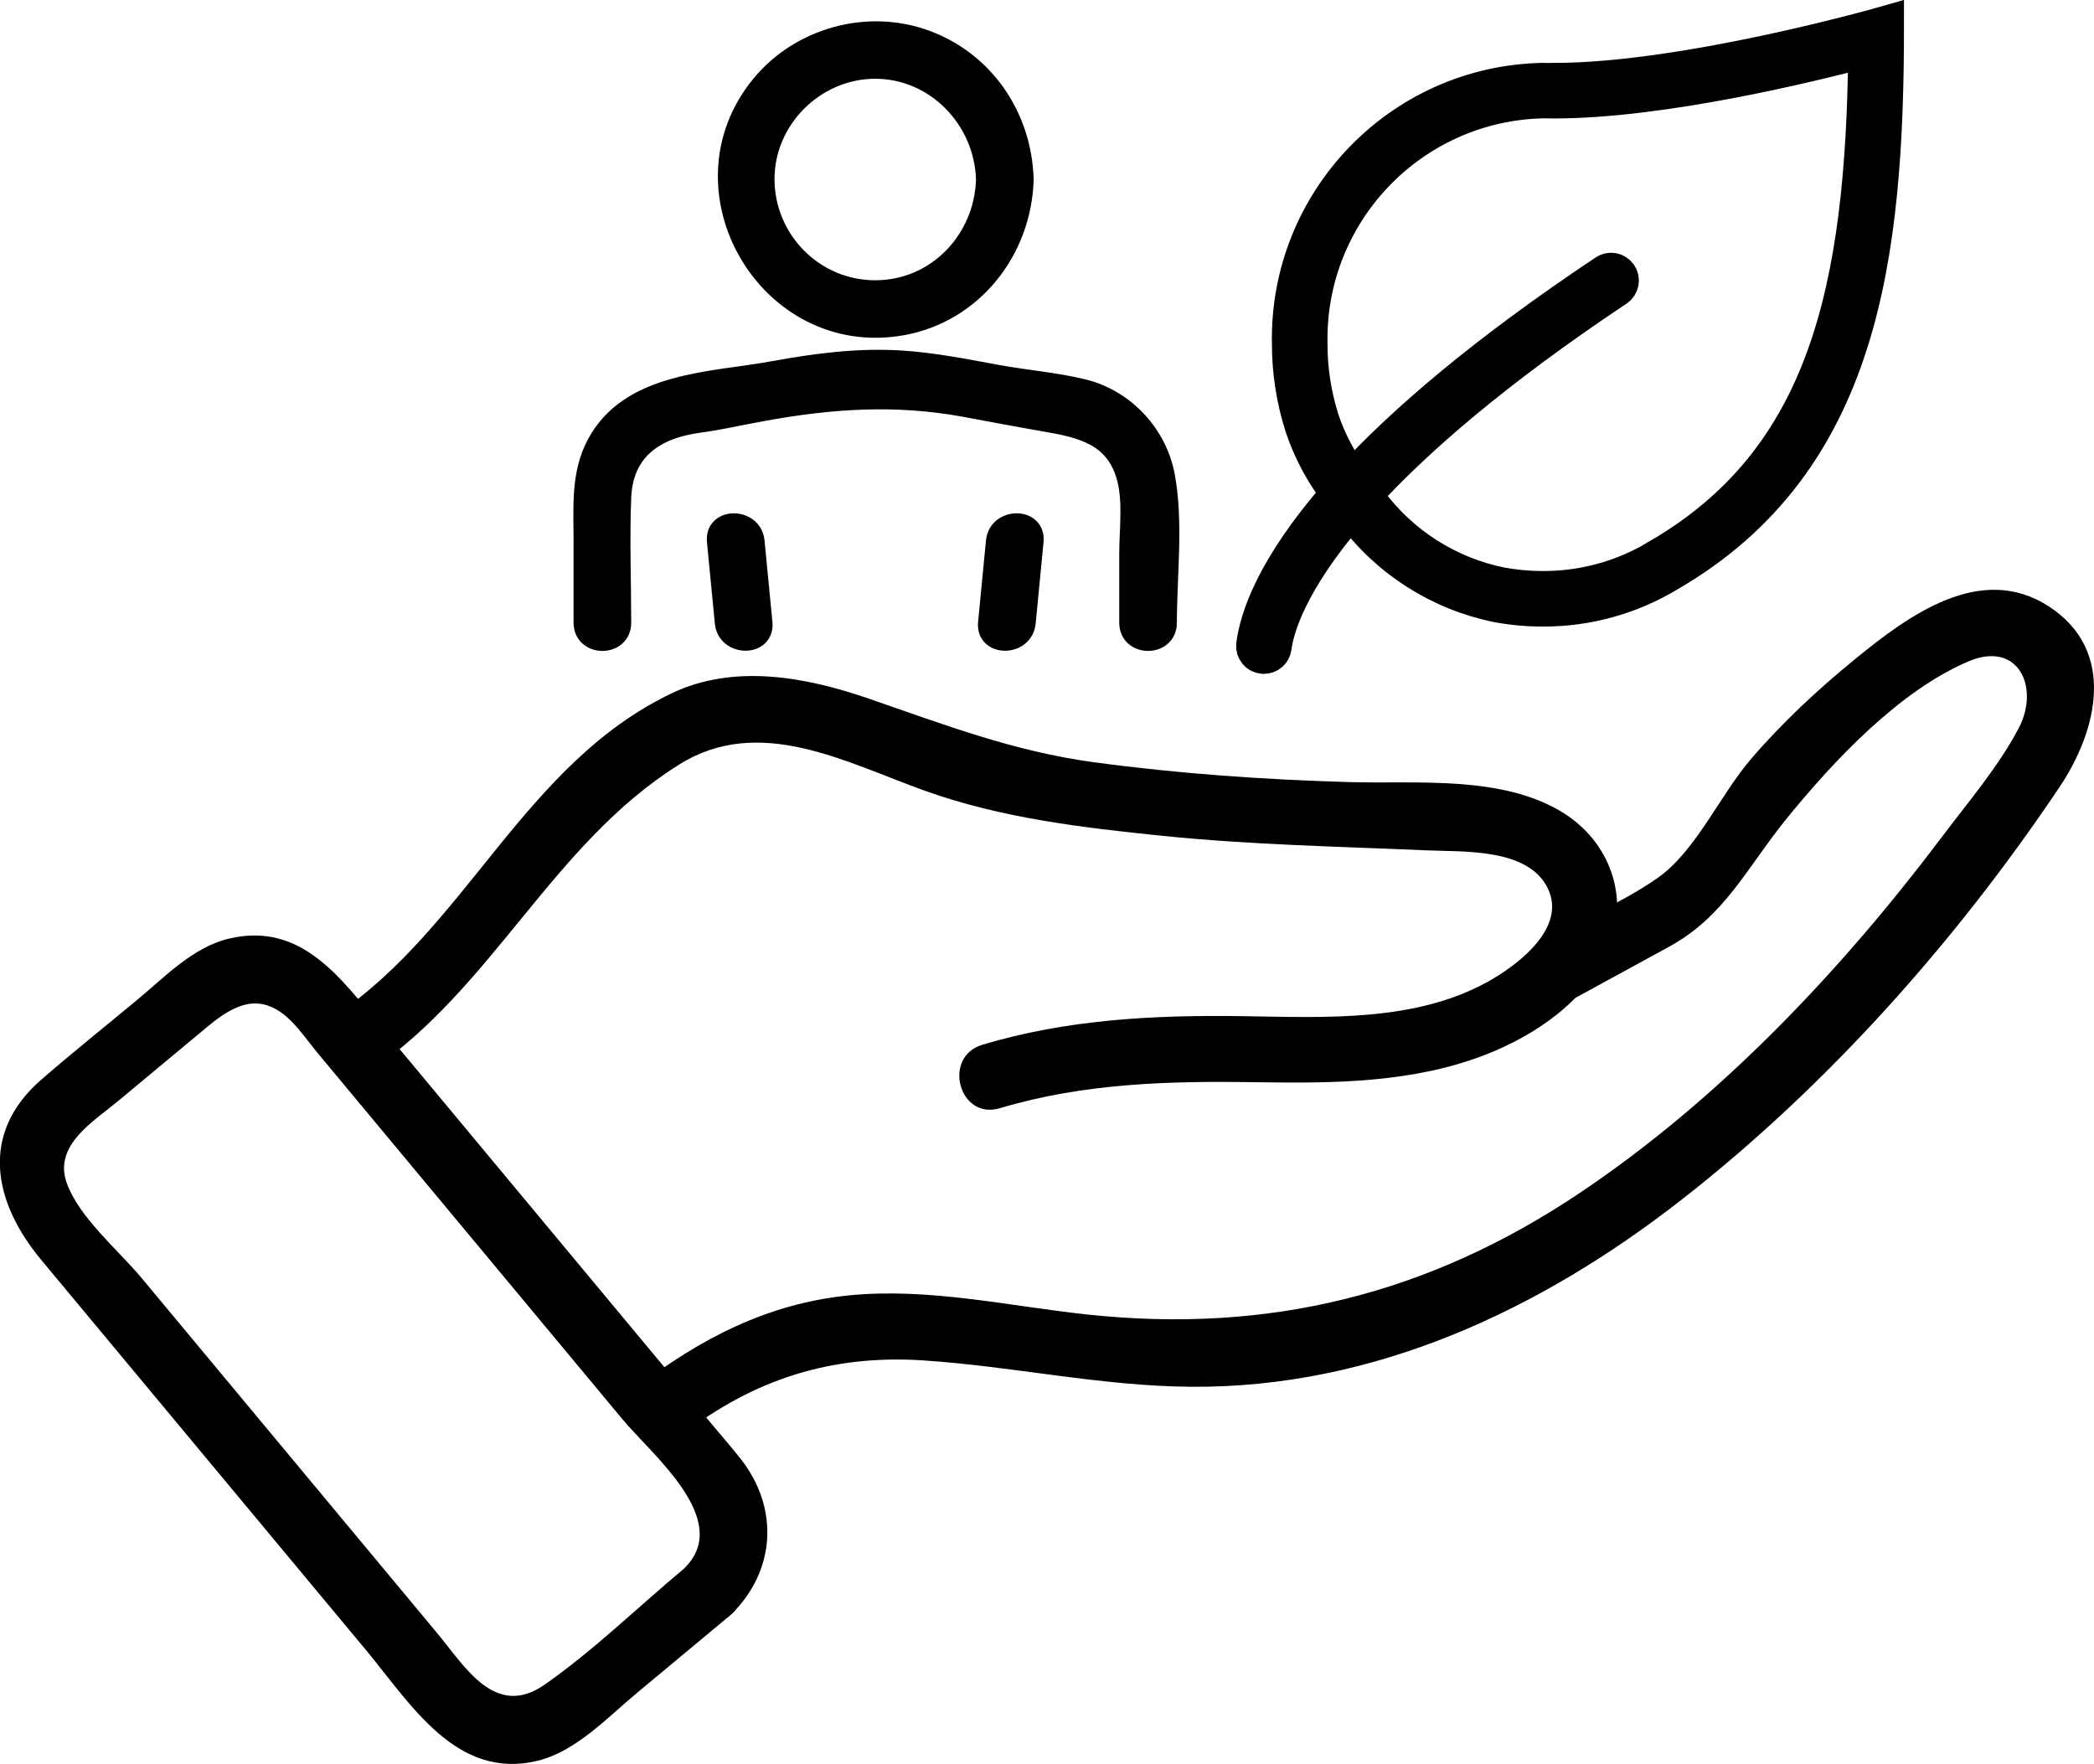 <?xml version="1.0" encoding="UTF-8"?>
<svg id="Ebene_2" data-name="Ebene 2" xmlns="http://www.w3.org/2000/svg" viewBox="0 0 337.12 283.99">
  <defs>
    <style>
      .cls-1 {
        stroke-width: 3px;
      }

      .cls-1, .cls-2 {
        stroke: #000;
        stroke-miterlimit: 10;
      }

      .cls-2 {
        stroke-width: 6px;
      }
    </style>
  </defs>
  <g id="Ebene_1-2" data-name="Ebene 1">
    <path d="M160.95,178.42c13.65-4.09,27.44-4.41,41.58-4.19,12.24.19,24.84.1,36.44-4.36,8.17-3.14,16.59-8.82,20.04-17.19,3.4-8.26.12-17.24-7.45-21.89-9.77-6-23.33-4.57-34.29-4.88-13.75-.39-27.46-1.35-41.11-3.19-12.92-1.74-24.13-6.05-36.33-10.26-10.15-3.5-21.68-5.64-31.73-.83-23.69,11.35-32.97,37.58-54.02,51.77-5.62,3.79-.33,12.97,5.35,9.15,19.93-13.43,29.45-36.67,49.92-49.47,12.97-8.11,26.85-.31,39.62,4.25,12.28,4.39,25.27,5.91,38.17,7.23,14.18,1.45,28.31,1.72,42.54,2.34,5.94.26,16.43-.4,19.54,6.19,2.88,6.1-4.3,11.78-8.84,14.47-12.05,7.14-27.14,6.21-40.59,6.03-14.12-.19-28.03.53-41.64,4.61-6.51,1.95-3.74,12.18,2.82,10.21h0Z"/>
    <path d="M109.8,231c11.6-9,24.17-12.94,38.78-11.99,14.5.95,28.7,4.16,43.29,4.25,29.43.19,56.18-12.39,79-30.23,23.45-18.33,44.12-41.61,60.69-66.3,6.14-9.15,9.24-22.02-1.74-29.12-10.96-7.09-22.56,1.48-31.07,8.42-6.08,4.96-11.84,10.3-16.94,16.27-4.95,5.79-8.82,14.78-15.01,19.09-5.56,3.87-12.22,6.67-18.17,9.92-5.98,3.27-.64,12.42,5.35,9.15,4.92-2.69,9.84-5.38,14.77-8.07,8.94-4.87,12.59-12.87,18.85-20.56,7.54-9.26,18.08-20.57,29.3-25.35,8.04-3.42,11.54,4.18,8.1,10.74-3.23,6.16-8.05,11.79-12.22,17.33-16.27,21.62-35.86,42.35-58.41,57.48-24.36,16.34-50.05,22.7-79.18,19.61-12.7-1.35-25.51-4.35-38.35-3.11-13.15,1.27-24.22,6.99-34.53,14.99-5.38,4.17,2.17,11.62,7.49,7.49h0Z"/>
    <path d="M110.21,252.46c-7.42,6.18-14.6,13.22-22.51,18.74-7.98,5.57-12.82-2.87-17.36-8.33-15.85-19.05-31.71-38.09-47.56-57.14-3.7-4.44-10.05-9.71-12.04-15.29-2.17-6.09,4.34-9.9,8.33-13.23,4.77-3.97,9.53-7.94,14.3-11.9,4.34-3.61,8.57-5.8,13.44-.99,1.56,1.54,2.88,3.46,4.28,5.15,7.05,8.47,14.11,16.95,21.16,25.42,9.31,11.19,18.62,22.37,27.93,33.56,4.83,5.8,17.86,16.32,10.01,24.01-4.88,4.78,2.61,12.26,7.49,7.49,7.21-7.05,7.79-17.12,1.6-25.04-1.49-1.9-3.1-3.72-4.64-5.58-8.52-10.24-17.04-20.47-25.56-30.71-9.23-11.09-18.47-22.19-27.7-33.28-6.42-7.71-12.82-17.06-24.6-14.21-5.69,1.38-10.18,6.08-14.56,9.73-5.19,4.32-10.49,8.53-15.58,12.96-10.08,8.77-7.59,19.89-.02,28.99,17.45,20.96,34.89,41.92,52.34,62.88,7.08,8.51,14.46,20.96,27.58,17.78,6.2-1.5,11.36-7.06,16.12-11.02,5.01-4.17,10.02-8.34,15.03-12.51,5.24-4.37-2.28-11.82-7.49-7.49Z"/>
    <path class="cls-2" d="M250.18,13.14c-.61,0-1.22,0-1.81-.02-22.88.46-41.06,19.39-40.6,42.27,0,4.48.7,8.92,2.06,13.19,1.31,3.94,3.29,7.62,5.84,10.9-10.61,12.08-13.14,20.28-13.65,24.36-.1.81.47,1.54,1.28,1.64.06,0,.12.01.18.01.74,0,1.37-.55,1.46-1.29.38-3,2.41-10.56,12.58-22.3l.42.55c5.63,7.62,13.89,12.88,23.18,14.76,2.36.44,4.76.66,7.17.66h.25c7.05,0,13.97-1.93,20.01-5.58,31.07-18,34.98-51.12,34.98-88.32,0,0-31.96,9.16-53.33,9.16ZM267.01,89.78c-5.58,3.37-11.97,5.15-18.49,5.15h-.25c-2.22,0-4.44-.21-6.63-.61-8.57-1.73-16.19-6.6-21.37-13.65l-.77-1.01c8.18-8.93,20.89-20.07,40.69-33.27.68-.45.86-1.36.41-2.04s-1.36-.86-2.04-.41c-19.6,13.07-32.46,24.19-40.87,33.3-2.2-2.89-3.9-6.12-5.06-9.56-1.27-4-1.92-8.16-1.91-12.36-.4-21.23,16.44-38.78,37.66-39.27.59.01,1.2.02,1.81.02,17.41,0,41.2-5.82,50.37-8.25-.37,38.93-6.48,66.28-33.55,81.95Z"/>
    <path class="cls-1" d="M165.24,100.26c.42-4.37.85-8.75,1.27-13.12.39-4.02-5.89-3.99-6.28,0-.42,4.37-.85,8.75-1.27,13.12-.39,4.02,5.89,3.99,6.28,0h0Z"/>
    <path class="cls-1" d="M115.31,87.14c.42,4.37.85,8.75,1.27,13.12.39,3.98,6.67,4.02,6.28,0-.42-4.37-.85-8.75-1.27-13.12-.39-3.98-6.67-4.02-6.28,0h0Z"/>
    <path class="cls-1" d="M187.97,100.26c0-7.63,1.07-16.05-.31-23.59-1.23-6.77-6.5-12.47-13.21-14.12-4.4-1.09-9.23-1.47-13.73-2.29-5.22-.96-10.43-2.01-15.74-2.34-6.9-.42-13.65.46-20.41,1.7-10.03,1.84-23.27,1.69-28.65,11.92-2.55,4.84-2.08,10.24-2.08,15.51v13.21c0,4.04,6.28,4.05,6.28,0,0-6.71-.27-13.47,0-20.17.31-7.65,5.52-10.99,12.45-11.92,3.41-.46,6.8-1.25,10.19-1.86,10.97-2.01,21.39-2.73,32.47-.7,4.32.79,8.64,1.63,12.97,2.37,5.8,1,11.1,2.17,13.01,8.65,1.14,3.85.48,8.61.48,12.56v11.07c0,4.04,6.28,4.05,6.28,0h0Z"/>
    <path class="cls-1" d="M158.63,28.9c-.27,9.66-7.85,17.72-17.72,17.72s-17.68-8.06-17.72-17.72c-.04-9.66,8.08-17.72,17.72-17.72s17.45,8.06,17.72,17.72c.11,4.03,6.39,4.05,6.28,0-.28-10.07-6.26-19.03-15.83-22.55-9.37-3.44-20.25-.45-26.6,7.23-14,16.93,1.18,42.78,22.77,38.91,11.47-2.05,19.34-12.17,19.66-23.59.11-4.04-6.16-4.04-6.28,0Z"/>
  </g>
</svg>